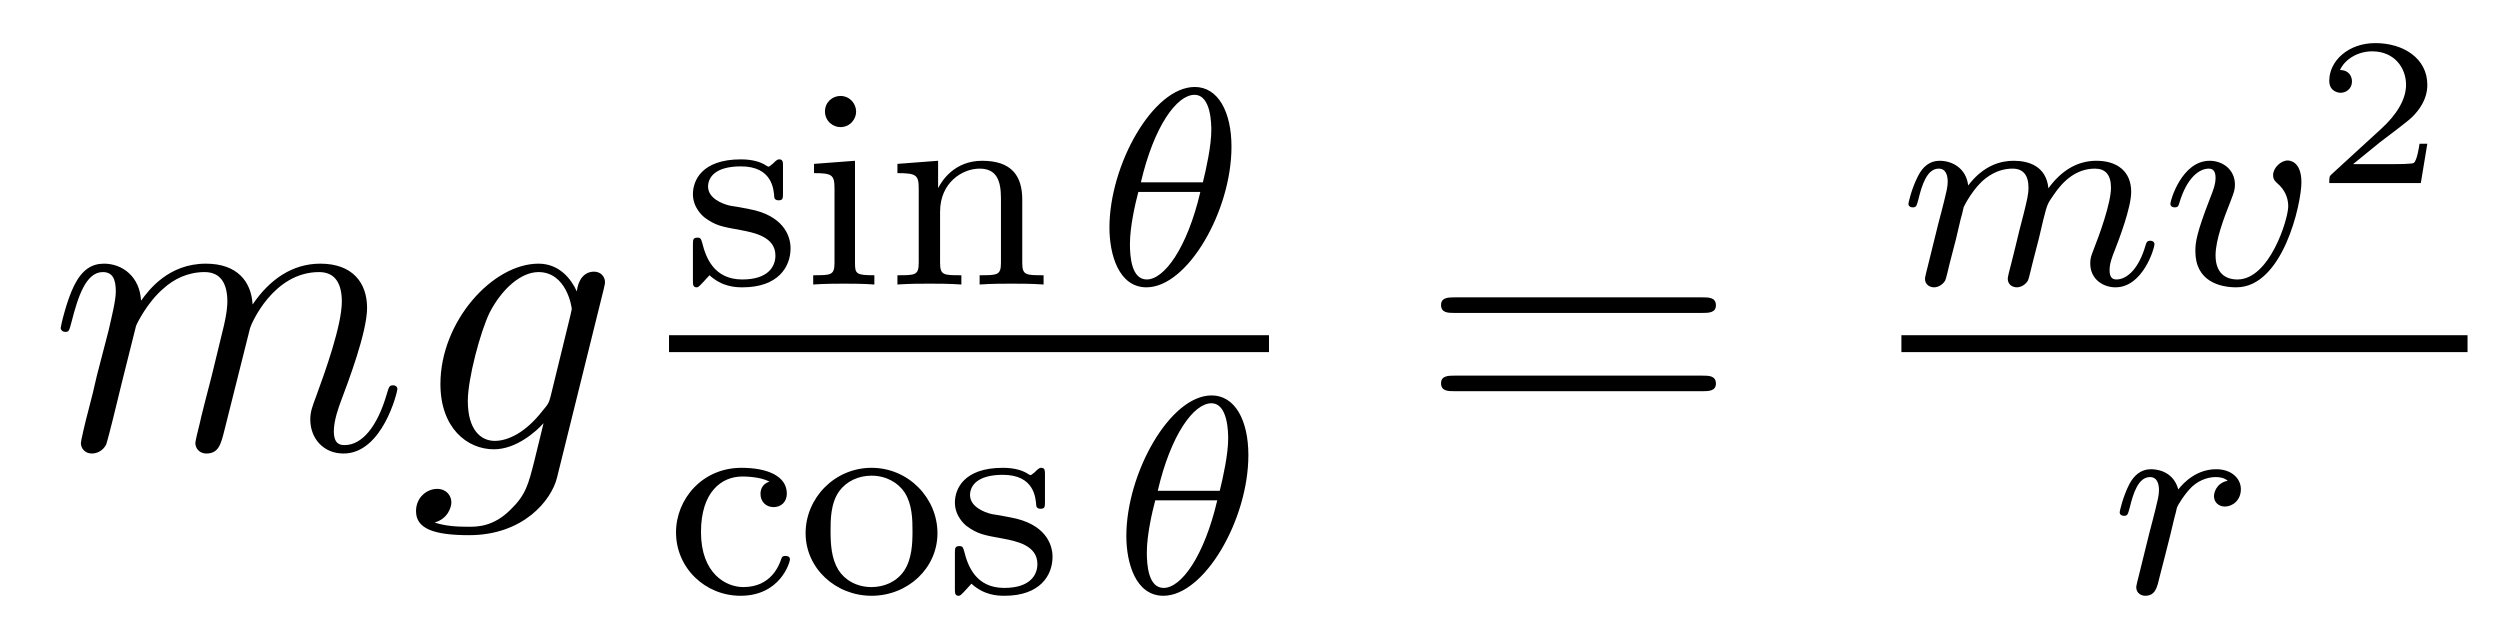 <?xml version='1.0' encoding='UTF-8'?>
<!-- This file was generated by dvisvgm 2.8.1 -->
<svg version='1.1' xmlns='http://www.w3.org/2000/svg' xmlns:xlink='http://www.w3.org/1999/xlink' width='71pt' height='18pt' viewBox='0 -18 71 18'>
<g id='page1'>
<g transform='matrix(1 0 0 -1 -127 649)'>
<path d='M130.863 657.742C130.887 657.814 131.185 658.412 131.628 658.794C131.938 659.081 132.345 659.273 132.811 659.273C133.289 659.273 133.457 658.914 133.457 658.436C133.457 658.364 133.457 658.125 133.313 657.563L133.014 656.332C132.919 655.973 132.692 655.089 132.668 654.957C132.62 654.778 132.548 654.467 132.548 654.419C132.548 654.252 132.68 654.12 132.859 654.12C133.218 654.12 133.277 654.395 133.385 654.826L134.102 657.683C134.126 657.778 134.748 659.273 136.062 659.273C136.541 659.273 136.708 658.914 136.708 658.436C136.708 657.767 136.242 656.463 135.979 655.746C135.871 655.459 135.812 655.304 135.812 655.089C135.812 654.551 136.182 654.12 136.756 654.12C137.868 654.12 138.286 655.878 138.286 655.949C138.286 656.009 138.238 656.057 138.167 656.057C138.059 656.057 138.047 656.021 137.987 655.818C137.712 654.862 137.27 654.36 136.792 654.36C136.672 654.36 136.481 654.372 136.481 654.754C136.481 655.065 136.624 655.447 136.672 655.579C136.887 656.152 137.425 657.563 137.425 658.257C137.425 658.974 137.007 659.512 136.098 659.512C135.297 659.512 134.652 659.058 134.174 658.352C134.138 658.998 133.743 659.512 132.847 659.512C131.783 659.512 131.221 658.759 131.006 658.46C130.97 659.141 130.48 659.512 129.954 659.512C129.608 659.512 129.333 659.344 129.105 658.89C128.89 658.46 128.723 657.731 128.723 657.683C128.723 657.635 128.771 657.575 128.854 657.575C128.95 657.575 128.962 657.587 129.033 657.862C129.213 658.567 129.44 659.273 129.918 659.273C130.193 659.273 130.289 659.081 130.289 658.723C130.289 658.46 130.169 657.993 130.086 657.623L129.751 656.332C129.703 656.105 129.572 655.567 129.512 655.352C129.428 655.041 129.297 654.479 129.297 654.419C129.297 654.252 129.428 654.12 129.608 654.12C129.751 654.12 129.918 654.192 130.014 654.372C130.038 654.431 130.145 654.85 130.205 655.089L130.468 656.165L130.863 657.742ZM142.641 655.758C142.593 655.567 142.569 655.519 142.413 655.34C141.923 654.706 141.421 654.479 141.051 654.479C140.656 654.479 140.286 654.79 140.286 655.615C140.286 656.248 140.644 657.587 140.907 658.125C141.254 658.794 141.792 659.273 142.294 659.273C143.083 659.273 143.238 658.293 143.238 658.221L143.202 658.053L142.641 655.758ZM143.382 658.723C143.226 659.069 142.891 659.512 142.294 659.512C140.991 659.512 139.508 657.874 139.508 656.093C139.508 654.85 140.262 654.24 141.027 654.24C141.66 654.24 142.222 654.742 142.437 654.981L142.174 653.905C142.007 653.248 141.935 652.949 141.505 652.531C141.015 652.04 140.56 652.04 140.297 652.04C139.939 652.04 139.64 652.064 139.341 652.16C139.724 652.267 139.819 652.602 139.819 652.734C139.819 652.925 139.676 653.116 139.413 653.116C139.126 653.116 138.815 652.877 138.815 652.483C138.815 651.993 139.305 651.801 140.321 651.801C141.863 651.801 142.664 652.793 142.82 653.439L144.147 658.794C144.182 658.938 144.182 658.962 144.182 658.986C144.182 659.153 144.051 659.285 143.872 659.285C143.585 659.285 143.417 659.046 143.382 658.723Z'/>
<path d='M149.237 662.267C149.237 662.394 149.237 662.474 149.133 662.474C149.093 662.474 149.069 662.474 148.942 662.346C148.926 662.338 148.854 662.267 148.83 662.267C148.823 662.267 148.807 662.267 148.759 662.298C148.631 662.386 148.4 662.474 148.042 662.474C146.926 662.474 146.679 661.868 146.679 661.486C146.679 661.087 146.974 660.856 146.997 660.832C147.316 660.593 147.5 660.562 148.033 660.466C148.408 660.394 149.022 660.282 149.022 659.741C149.022 659.43 148.814 659.063 148.081 659.063C147.277 659.063 147.045 659.685 146.942 660.107C146.91 660.211 146.902 660.251 146.806 660.251C146.679 660.251 146.679 660.187 146.679 660.036V659.047C146.679 658.92 146.679 658.84 146.783 658.84C146.83 658.84 146.838 658.848 146.982 659C147.022 659.039 147.109 659.143 147.149 659.183C147.507 658.856 147.882 658.84 148.089 658.84C149.101 658.84 149.452 659.422 149.452 659.948C149.452 660.33 149.221 660.888 148.272 661.063C148.209 661.079 147.762 661.159 147.731 661.159C147.484 661.215 147.109 661.382 147.109 661.701C147.109 661.94 147.284 662.275 148.042 662.275C148.934 662.275 148.974 661.621 148.99 661.398C148.998 661.334 149.053 661.311 149.109 661.311C149.237 661.311 149.237 661.366 149.237 661.518V662.267ZM151.314 663.828C151.314 664.06 151.131 664.275 150.867 664.275C150.636 664.275 150.429 664.092 150.429 663.837C150.429 663.558 150.66 663.39 150.867 663.39C151.146 663.39 151.314 663.621 151.314 663.828ZM150.118 662.346V662.083C150.628 662.083 150.7 662.036 150.7 661.645V659.542C150.7 659.183 150.605 659.183 150.095 659.183V658.92C150.405 658.944 150.852 658.944 150.971 658.944C151.075 658.944 151.553 658.944 151.832 658.92V659.183C151.314 659.183 151.282 659.223 151.282 659.533V662.434L150.118 662.346ZM156.032 661.334C156.032 662.004 155.73 662.434 154.893 662.434C154.104 662.434 153.746 661.86 153.65 661.669H153.642V662.434L152.487 662.346V662.083C153.028 662.083 153.092 662.028 153.092 661.637V659.542C153.092 659.183 152.997 659.183 152.487 659.183V658.92C152.829 658.944 153.18 658.944 153.395 658.944C153.626 658.944 153.961 658.944 154.303 658.92V659.183C153.793 659.183 153.698 659.183 153.698 659.542V660.984C153.698 661.821 154.335 662.211 154.821 662.211C155.307 662.211 155.427 661.868 155.427 661.366V659.542C155.427 659.183 155.331 659.183 154.821 659.183V658.92C155.164 658.944 155.515 658.944 155.73 658.944C155.961 658.944 156.296 658.944 156.638 658.92V659.183C156.128 659.183 156.032 659.183 156.032 659.542V661.334Z'/>
<path d='M161.974 662.832C161.974 663.828 161.592 664.53 160.931 664.53C159.743 664.53 158.508 662.314 158.508 660.537C158.508 659.772 158.771 658.84 159.56 658.84C160.723 658.84 161.974 661 161.974 662.832ZM159.401 661.821C159.775 663.43 160.428 664.307 160.923 664.307C161.401 664.307 161.401 663.454 161.401 663.303C161.401 662.856 161.257 662.211 161.162 661.821H159.401ZM161.09 661.55C160.715 659.948 160.062 659.063 159.568 659.063C159.138 659.063 159.09 659.701 159.09 660.067C159.09 660.569 159.241 661.215 159.329 661.55H161.09Z'/>
<path d='M146 657H163.039V657.48H146'/>
<path d='M148.853 653.323C148.629 653.252 148.598 653.068 148.598 652.973C148.598 652.758 148.749 652.598 148.972 652.598C149.179 652.598 149.346 652.742 149.346 652.981C149.346 653.475 148.805 653.714 148.056 653.714C146.948 653.714 146.199 652.829 146.199 651.881C146.199 650.869 147.027 650.08 148.032 650.08C149.155 650.08 149.434 651.021 149.434 651.116S149.33 651.212 149.307 651.212C149.251 651.212 149.211 651.204 149.187 651.124C149.131 650.957 148.908 650.327 148.111 650.327C147.617 650.327 146.908 650.71 146.908 651.889C146.908 653.037 147.498 653.467 148.079 653.467C148.151 653.467 148.573 653.467 148.853 653.323ZM153.624 651.857C153.624 652.853 152.803 653.714 151.752 653.714C150.7 653.714 149.879 652.853 149.879 651.857C149.879 650.861 150.732 650.08 151.752 650.08C152.78 650.08 153.624 650.861 153.624 651.857ZM151.752 650.327C151.321 650.327 150.987 650.534 150.811 650.813C150.612 651.14 150.588 651.531 150.588 651.929C150.588 652.232 150.588 652.71 150.835 653.052C151.042 653.332 151.377 653.491 151.752 653.491C152.166 653.491 152.509 653.292 152.692 653.013C152.907 652.678 152.915 652.248 152.915 651.929C152.915 651.562 152.899 651.124 152.676 650.789C152.461 650.471 152.102 650.327 151.752 650.327ZM156.677 653.507C156.677 653.634 156.677 653.714 156.573 653.714C156.533 653.714 156.509 653.714 156.382 653.586C156.366 653.578 156.294 653.507 156.27 653.507C156.262 653.507 156.246 653.507 156.199 653.538C156.071 653.626 155.84 653.714 155.481 653.714C154.366 653.714 154.119 653.108 154.119 652.726C154.119 652.327 154.414 652.096 154.437 652.072C154.756 651.833 154.94 651.802 155.473 651.706C155.848 651.634 156.462 651.522 156.462 650.981C156.462 650.67 156.254 650.303 155.521 650.303C154.716 650.303 154.485 650.925 154.382 651.347C154.35 651.451 154.342 651.491 154.246 651.491C154.119 651.491 154.119 651.427 154.119 651.276V650.287C154.119 650.16 154.119 650.08 154.222 650.08C154.27 650.08 154.278 650.088 154.422 650.24C154.461 650.279 154.549 650.383 154.589 650.423C154.947 650.096 155.322 650.08 155.529 650.08C156.541 650.08 156.892 650.662 156.892 651.188C156.892 651.57 156.661 652.128 155.712 652.303C155.649 652.319 155.202 652.399 155.171 652.399C154.924 652.455 154.549 652.622 154.549 652.941C154.549 653.18 154.724 653.515 155.481 653.515C156.374 653.515 156.414 652.861 156.43 652.638C156.438 652.574 156.493 652.551 156.549 652.551C156.677 652.551 156.677 652.606 156.677 652.758V653.507Z'/>
<path d='M162.454 654.072C162.454 655.068 162.072 655.77 161.41 655.77C160.223 655.77 158.988 653.554 158.988 651.777C158.988 651.012 159.251 650.08 160.04 650.08C161.203 650.08 162.454 652.24 162.454 654.072ZM159.88 653.061C160.255 654.67 160.908 655.547 161.402 655.547C161.88 655.547 161.88 654.694 161.88 654.543C161.88 654.096 161.737 653.451 161.641 653.061H159.88ZM161.57 652.79C161.195 651.188 160.542 650.303 160.048 650.303C159.617 650.303 159.57 650.941 159.57 651.307C159.57 651.809 159.721 652.455 159.809 652.79H161.57Z'/>
<path d='M175.349 658.113C175.516 658.113 175.732 658.113 175.732 658.328C175.732 658.555 175.528 658.555 175.349 658.555H168.308C168.141 658.555 167.926 658.555 167.926 658.34C167.926 658.113 168.129 658.113 168.308 658.113H175.349ZM175.349 655.89C175.516 655.89 175.732 655.89 175.732 656.105C175.732 656.332 175.528 656.332 175.349 656.332H168.308C168.141 656.332 167.926 656.332 167.926 656.117C167.926 655.89 168.129 655.89 168.308 655.89H175.349Z'/>
<path d='M182.554 660.227C182.577 660.346 182.657 660.649 182.681 660.769C182.705 660.848 182.753 661.04 182.769 661.119C182.785 661.159 183.048 661.677 183.398 661.94C183.669 662.147 183.932 662.211 184.155 662.211C184.45 662.211 184.609 662.036 184.609 661.669C184.609 661.478 184.562 661.295 184.474 660.936C184.418 660.729 184.283 660.195 184.235 659.98L184.116 659.502C184.076 659.366 184.02 659.127 184.02 659.087C184.02 658.904 184.171 658.84 184.275 658.84C184.418 658.84 184.538 658.936 184.593 659.032C184.617 659.079 184.681 659.35 184.721 659.517L184.904 660.227C184.928 660.346 185.008 660.649 185.032 660.769C185.143 661.199 185.143 661.207 185.327 661.47C185.59 661.86 185.964 662.211 186.498 662.211C186.785 662.211 186.952 662.044 186.952 661.669C186.952 661.231 186.618 660.314 186.466 659.932C186.387 659.725 186.363 659.669 186.363 659.517C186.363 659.063 186.737 658.84 187.08 658.84C187.861 658.84 188.187 659.956 188.187 660.059C188.187 660.139 188.123 660.163 188.068 660.163C187.972 660.163 187.956 660.107 187.932 660.027C187.741 659.366 187.407 659.063 187.104 659.063C186.976 659.063 186.912 659.143 186.912 659.326C186.912 659.51 186.976 659.685 187.056 659.884C187.175 660.187 187.526 661.103 187.526 661.55C187.526 662.147 187.112 662.434 186.538 662.434C185.988 662.434 185.534 662.147 185.175 661.653C185.112 662.291 184.602 662.434 184.187 662.434C183.821 662.434 183.335 662.307 182.896 661.733C182.841 662.211 182.458 662.434 182.083 662.434C181.805 662.434 181.605 662.267 181.47 661.996C181.279 661.621 181.199 661.231 181.199 661.215C181.199 661.143 181.255 661.111 181.318 661.111C181.422 661.111 181.43 661.143 181.486 661.35C181.582 661.741 181.725 662.211 182.06 662.211C182.267 662.211 182.315 662.012 182.315 661.837C182.315 661.693 182.275 661.542 182.211 661.279C182.195 661.215 182.076 660.745 182.044 660.633L181.749 659.438C181.717 659.318 181.669 659.119 181.669 659.087C181.669 658.904 181.821 658.84 181.924 658.84C182.067 658.84 182.187 658.936 182.243 659.032C182.267 659.079 182.331 659.35 182.37 659.517L182.554 660.227ZM192.36 661.821C192.36 662.442 192.001 662.442 191.97 662.442C191.778 662.442 191.556 662.235 191.556 662.028C191.556 661.9 191.619 661.844 191.691 661.781C191.874 661.621 191.986 661.398 191.986 661.143C191.986 660.777 191.46 659.063 190.543 659.063C190.201 659.063 189.922 659.247 189.922 659.749C189.922 660.187 190.161 660.817 190.352 661.295C190.448 661.55 190.472 661.613 190.472 661.757C190.472 662.187 190.121 662.434 189.755 662.434C188.966 662.434 188.639 661.311 188.639 661.215C188.639 661.143 188.695 661.111 188.758 661.111C188.862 661.111 188.87 661.159 188.894 661.239C189.101 661.932 189.444 662.211 189.731 662.211C189.85 662.211 189.922 662.139 189.922 661.948C189.922 661.765 189.85 661.582 189.771 661.382C189.38 660.378 189.348 660.115 189.348 659.868C189.348 659 190.057 658.84 190.512 658.84C191.834 658.84 192.36 661.215 192.36 661.821Z'/>
<path d='M195.936 662.918H195.715C195.703 662.834 195.643 662.44 195.553 662.374C195.512 662.338 195.028 662.338 194.944 662.338H193.826L194.591 662.96C194.795 663.121 195.326 663.504 195.512 663.683C195.691 663.862 195.936 664.167 195.936 664.592C195.936 665.339 195.26 665.776 194.46 665.776C193.688 665.776 193.151 665.268 193.151 664.706C193.151 664.401 193.408 664.365 193.474 664.365C193.622 664.365 193.796 664.473 193.796 664.687C193.796 664.819 193.718 665.011 193.456 665.011C193.592 665.315 193.957 665.542 194.37 665.542C194.998 665.542 195.332 665.076 195.332 664.592C195.332 664.167 195.052 663.731 194.633 663.348L193.217 662.051C193.157 661.991 193.151 661.985 193.151 661.8H195.751L195.936 662.918Z'/>
<path d='M181 657H197.078V657.48H181'/>
<path d='M188.498 651.26C188.586 651.602 188.673 651.945 188.753 652.296C188.761 652.312 188.817 652.542 188.825 652.582C188.848 652.654 189.048 652.981 189.255 653.18C189.51 653.411 189.781 653.451 189.924 653.451C190.012 653.451 190.155 653.443 190.267 653.347C189.924 653.276 189.877 652.981 189.877 652.909C189.877 652.734 190.012 652.614 190.187 652.614C190.402 652.614 190.641 652.79 190.641 653.108C190.641 653.395 190.394 653.674 189.94 653.674C189.398 653.674 189.032 653.316 188.864 653.1C188.705 653.674 188.163 653.674 188.083 653.674C187.797 653.674 187.598 653.491 187.47 653.244C187.287 652.885 187.199 652.479 187.199 652.455C187.199 652.383 187.255 652.351 187.318 652.351C187.422 652.351 187.43 652.383 187.486 652.59C187.582 652.981 187.725 653.451 188.06 653.451C188.267 653.451 188.315 653.252 188.315 653.077C188.315 652.933 188.275 652.782 188.211 652.519C188.195 652.455 188.076 651.985 188.044 651.873L187.749 650.678C187.717 650.558 187.669 650.359 187.669 650.327C187.669 650.144 187.821 650.08 187.924 650.08C188.203 650.08 188.259 650.303 188.322 650.574L188.498 651.26Z'/>
</g>
</g>
</svg>